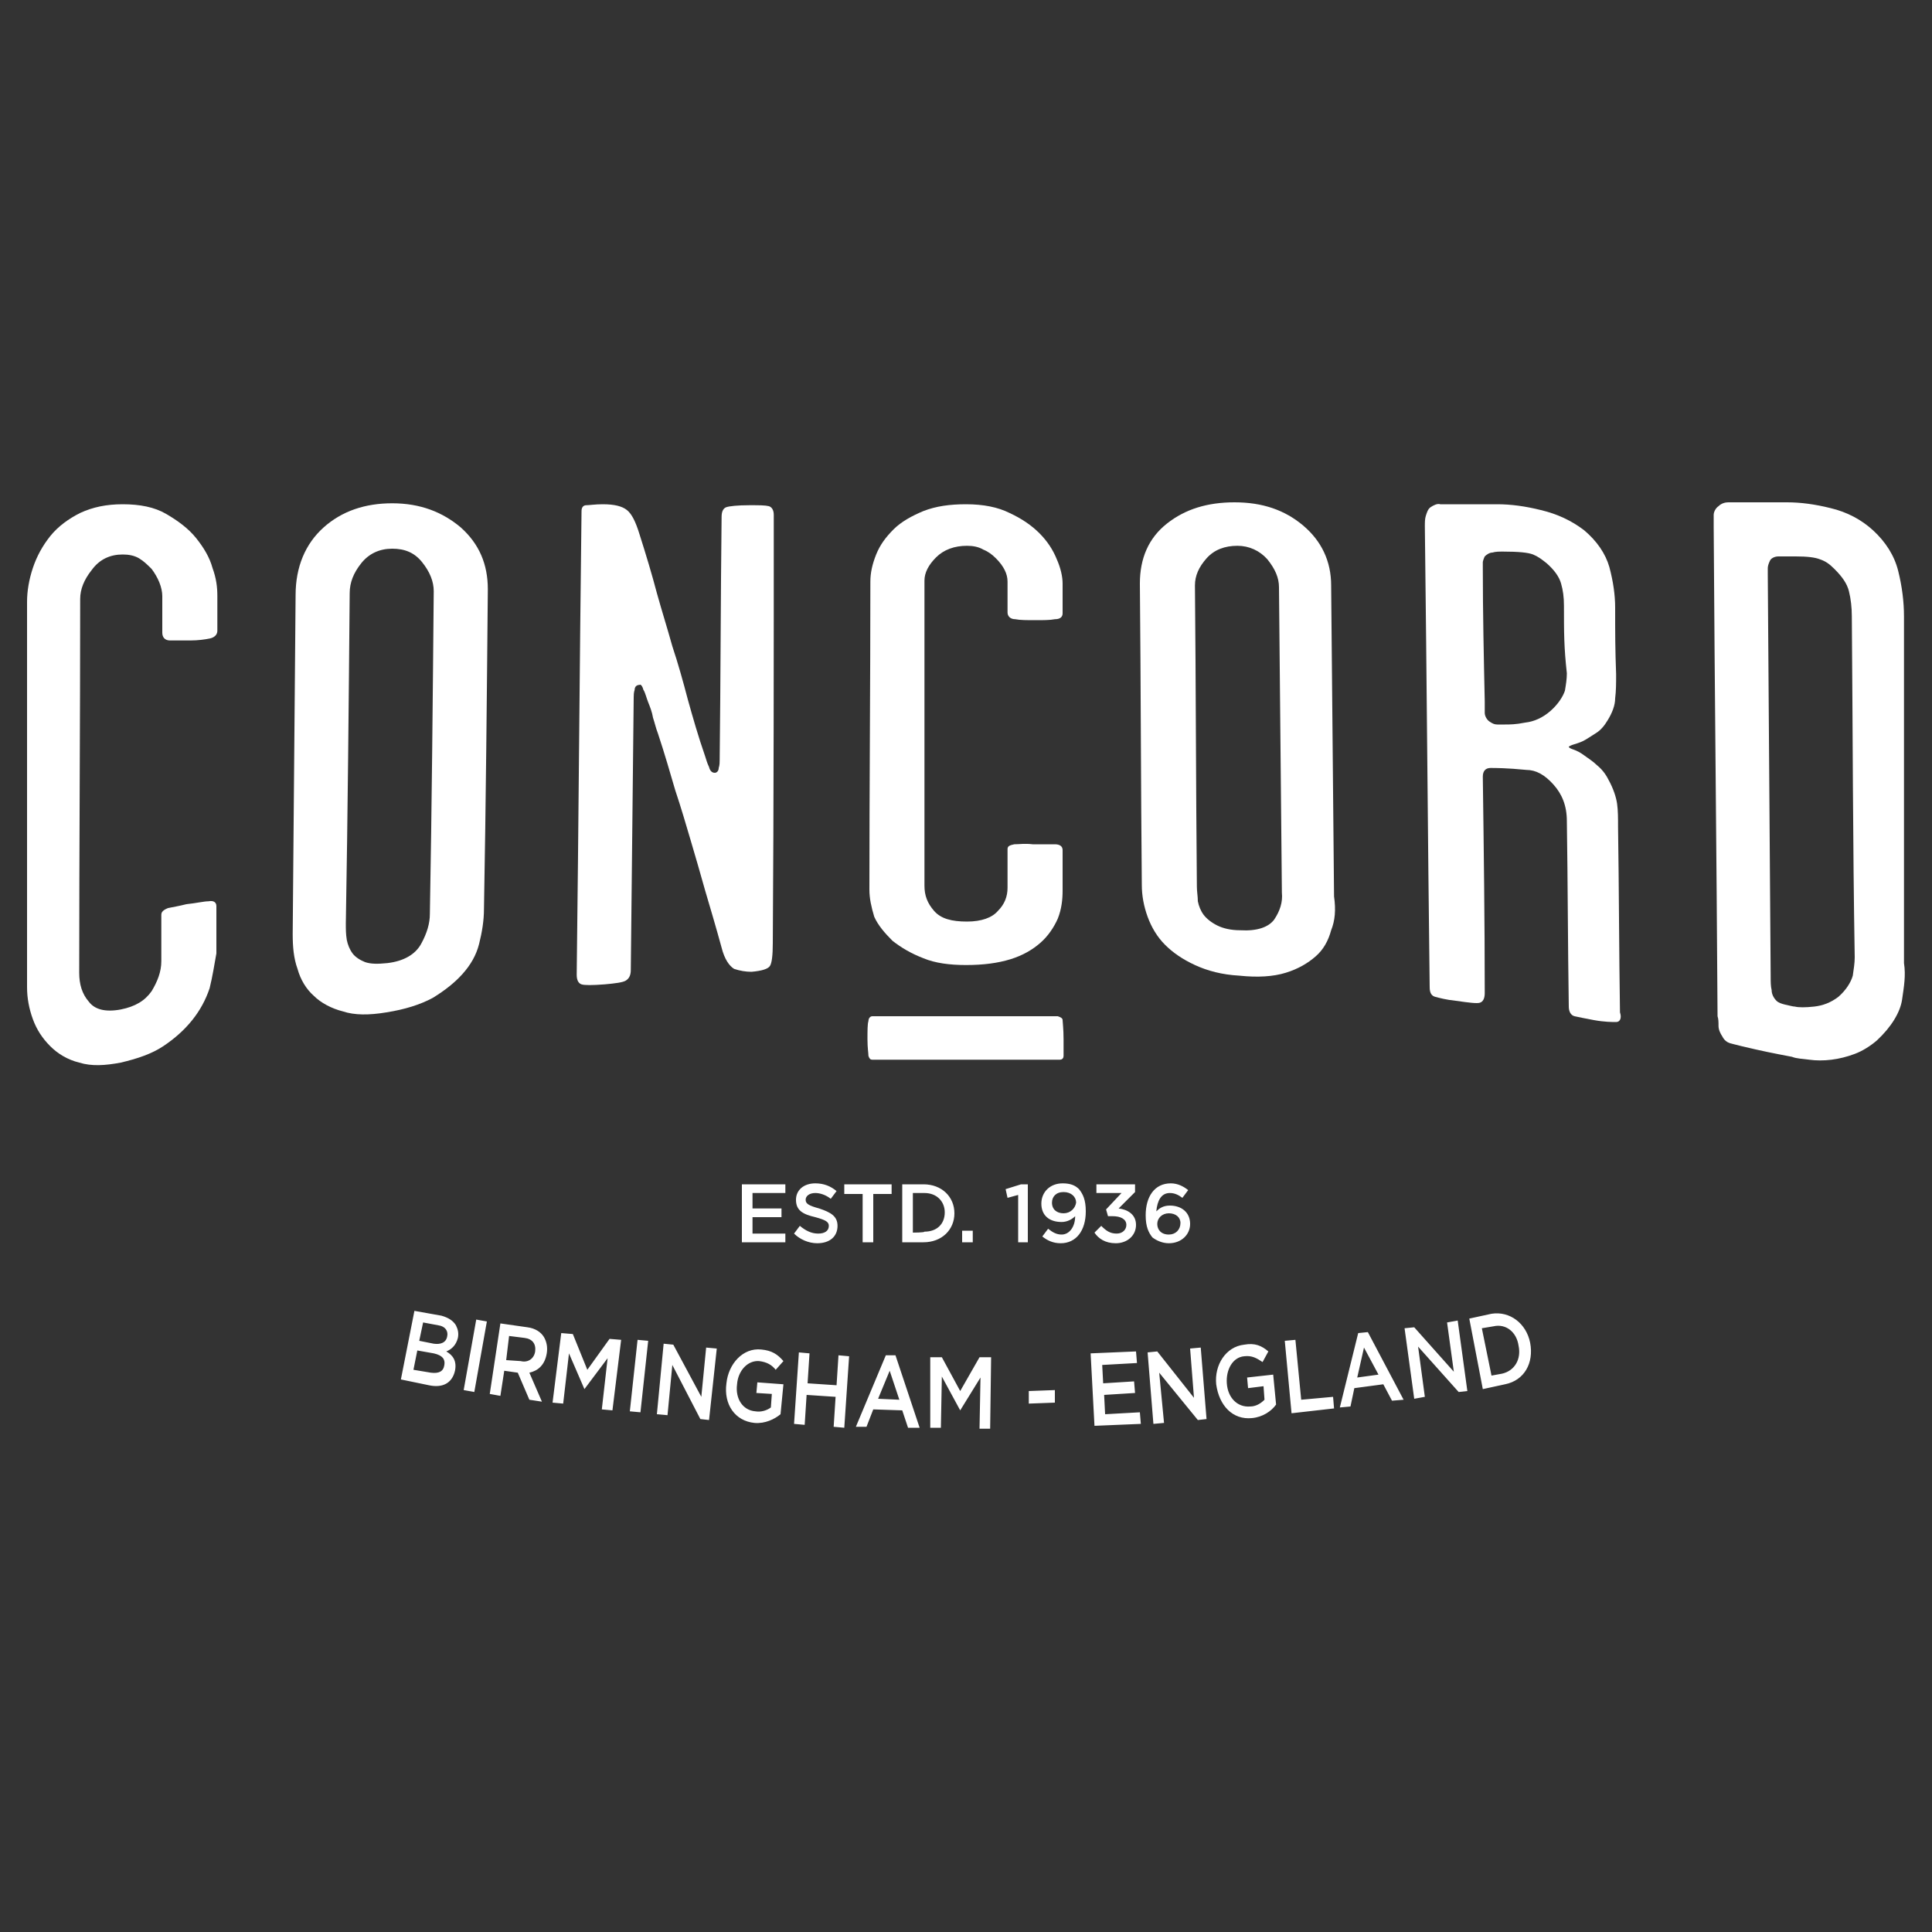 <?xml version="1.0" encoding="UTF-8"?>
<svg xmlns="http://www.w3.org/2000/svg" xmlns:xlink="http://www.w3.org/1999/xlink" viewBox="0 0 200 200">
  <rect x="0" y="0" width="200" height="200" fill="#333333" stroke="none"/>
  <clipPath id="a">
    <path d="m-492.5-332.7h145.1v126.1h-145.1z"></path>
  </clipPath>
  <path clip-path="url(#a)" d="m-419.9-331.5-71.6 41.3v82.6h143.1v-82.6zm-71.6 41.3h143.1m0 82.6-143.1-82.6m0 82.6 143.1-82.6" fill="none" stroke="#fff" stroke-miterlimit="10" stroke-width="2"></path>
  <g fill="#fff">
    <path d="m76.8 128.6h4.5v-.9h-3.4v-1.7h3v-.9h-3v-1.6h3.4v-.9h-4.5zm7.8.1c1.3 0 2.1-.7 2.1-1.8 0-1-.7-1.4-1.9-1.8-1.1-.3-1.4-.5-1.4-.9s.4-.7 1-.7c.5 0 1.1.2 1.6.6l.6-.8c-.6-.5-1.3-.8-2.2-.8-1.2 0-2 .7-2 1.7 0 1.1.7 1.5 2 1.8 1.1.3 1.4.5 1.4.9 0 .5-.4.8-1.1.8s-1.3-.3-1.9-.8l-.6.8c.6.6 1.5 1 2.4 1zm4.7-.1h1.1v-5h1.9v-1h-4.9v1h1.9zm4.1 0h2.2c1.9 0 3.2-1.3 3.2-3s-1.3-3-3.2-3h-2.2zm1.1-1v-4.1h1.2c1.3 0 2.1.9 2.1 2 0 1.2-.8 2-2.1 2 0 .1-1.2.1-1.2.1zm5.1 1h1.1v-1.2h-1.1zm5.8 0h1v-6h-.7l-1.6.5.2.9 1.1-.3zm4.4.1c1.6 0 2.6-1.3 2.6-3.3 0-1.2-.3-1.8-.7-2.3-.4-.4-.9-.6-1.7-.6-1.3 0-2.2.9-2.2 2.1s.8 1.9 2.1 1.9c.6 0 1.1-.3 1.4-.6 0 1.1-.6 1.9-1.4 1.9-.5 0-.9-.2-1.4-.6l-.6.8c.5.4 1.1.7 1.9.7zm.3-3.1c-.7 0-1.2-.4-1.2-1.1 0-.6.4-1.1 1.2-1.1s1.3.5 1.3 1.1c-.1.6-.6 1.1-1.3 1.1zm5.4 3.1c1.2 0 2.1-.8 2.1-1.9s-.9-1.6-1.8-1.7l1.7-1.7v-.8h-4v.9h2.6l-1.6 1.7.2.7h.5c.8 0 1.4.3 1.4.9 0 .5-.4.9-1 .9-.7 0-1.1-.3-1.6-.8l-.7.7c.4.6 1.1 1.1 2.2 1.1zm5.5 0c1.3 0 2.2-.9 2.2-2 0-1.2-.9-1.9-2.1-1.9-.7 0-1.1.3-1.4.6.1-1.1.5-1.9 1.4-1.9.5 0 .9.2 1.3.5l.6-.8c-.5-.4-1.1-.7-1.8-.7-1.7 0-2.6 1.4-2.6 3.3 0 1.2.3 1.8.7 2.3.4.3 1 .6 1.7.6zm0-.9c-.8 0-1.2-.5-1.2-1.1s.5-1.1 1.2-1.1 1.2.4 1.2 1c0 .7-.5 1.2-1.2 1.2z"></path>
    <path d="m41.5 142.8 2.9.6c1.4.3 2.4-.2 2.7-1.5.2-1-.2-1.6-.9-2 .5-.2 1-.6 1.2-1.4.1-.5 0-.9-.2-1.3-.3-.5-.8-.8-1.5-1l-2.8-.5zm1.9-4 .4-1.9 1.6.3c.7.1 1 .6.9 1.1-.1.7-.7.9-1.4.8zm-.6 3 .4-2 1.7.3c.9.2 1.2.6 1.1 1.2-.1.7-.6.9-1.4.8zm5.2 2.1 1.1.2 1.3-7.3-1.1-.2s-1.3 7.3-1.3 7.3zm2.7.4 1.1.2.4-2.6 1.4.2 1.2 2.8 1.3.2-1.3-3c.9-.2 1.6-.8 1.8-2 .1-.6 0-1.2-.3-1.7s-.9-.9-1.7-1l-2.8-.4zm1.7-3.5.3-2.5 1.6.2c.8.1 1.2.6 1.1 1.4-.1.7-.7 1.2-1.5 1zm4.8 4.4 1.1.1.6-5.2 1.6 3.7 2.4-3.2-.6 5.3 1.1.1.9-7.3-1.2-.1-2.3 3.2-1.5-3.7-1.2-.1zm8 .9 1.1.1.8-7.4-1.1-.1zm2.8.3 1.1.1.5-5.2 2.9 5.6.9.1.8-7.4-1.1-.1-.5 5.1-2.9-5.4-1-.1zm10.1.9c1.1.1 2.1-.4 2.7-.9l.3-3.1-2.7-.2-.1 1.1 1.6.1-.1 1.4c-.4.3-1 .5-1.6.4-1.3-.1-2.1-1.3-1.9-2.8.1-1.4 1.1-2.5 2.3-2.4.8.1 1.3.4 1.7.9l.8-.9c-.6-.7-1.2-1.1-2.3-1.2-1.9-.2-3.4 1.5-3.6 3.5-.3 2.2.9 3.9 2.9 4.1zm4.1.1 1.1.1.2-3.1 3 .2-.2 3.1 1.1.1.5-7.4-1.1-.1-.2 3.1-3-.2.2-3.1-1.1-.1s-.5 7.4-.5 7.4zm6.4.3h1.1l.7-1.8 3 .1.6 1.8h1.2l-2.5-7.5h-1zm2.3-2.9 1.2-2.9 1 3zm5.4 3h1.1l.1-5.3 1.9 3.5 2.1-3.4-.1 5.3h1.1l.1-7.4h-1.2l-2 3.5-1.9-3.5h-1.2zm10.2-2.5 2.7-.1v-1.3l-2.7.1zm6.8 2.3 4.8-.2-.1-1.2-3.6.2-.1-2 3.2-.2-.1-1.2-3.2.2-.1-1.9 3.6-.2-.1-1.2-4.7.2zm6.1-.2 1.1-.1-.5-5.2 4 4.9.9-.1-.6-7.4-1.1.1.4 5.1-3.8-4.8-1 .1s.6 7.4.6 7.4zm10.2-.6c1.1-.1 2-.7 2.5-1.4l-.3-3.1-2.7.3.1 1.1 1.6-.2.1 1.4c-.4.4-.9.7-1.5.7-1.3.1-2.3-.9-2.4-2.4-.1-1.4.6-2.7 1.8-2.8.8-.1 1.3.2 1.9.6l.6-1.1c-.7-.6-1.4-.9-2.5-.7-1.9.2-3.1 2.1-2.9 4.1.3 2.2 1.7 3.7 3.7 3.5zm4.1-.5 4.4-.5-.1-1.2-3.3.3-.6-6.2-1.1.1zm5-.6 1.1-.1.4-1.9 3-.4.9 1.7 1.2-.1-3.7-7-1 .1zm1.8-3.1.7-3.1 1.5 2.8zm5.9 2.2 1.1-.2-.7-5.2 4.2 4.7.9-.1-1-7.3-1.1.2.7 5.1-4.1-4.6-1 .1zm7.1-1 2.3-.5c2-.4 3-2.2 2.6-4.3-.4-2-2.1-3.3-4-3l-2.3.5zm.9-1.4-1-4.9 1.2-.2c1.3-.3 2.4.6 2.6 2 .3 1.4-.4 2.6-1.7 2.9z"></path>
    <g clip-rule="evenodd" fill-rule="evenodd">
      <path d="m21.7 102.3c-.4 1.2-1 2.3-1.8 3.3s-1.8 1.9-3 2.7-2.7 1.3-4.4 1.7c-1.6.3-3 .4-4.3 0-1.2-.3-2.2-.9-3-1.7s-1.4-1.7-1.8-2.8-.6-2.2-.6-3.3c0-13.3 0-26.6 0-39.9 0-1.1.2-2.3.6-3.5s1-2.3 1.8-3.3 1.9-1.8 3.1-2.4c1.3-.6 2.7-.9 4.4-.9 1.8 0 3.3.3 4.5 1s2.3 1.5 3.1 2.5 1.4 2 1.7 3.1c.4 1.1.5 2 .5 2.9v3.6c0 .4-.3.7-.8.8s-1.2.2-2 .2c-.9 0-1.5 0-2.1 0-.5 0-.8-.3-.8-.8 0-1.5 0-2.3 0-3.8 0-.4-.1-.9-.3-1.4s-.5-1-.8-1.4c-.4-.4-.8-.8-1.3-1.1s-1.1-.4-1.7-.4c-1.3 0-2.4.5-3.2 1.6-.8 1-1.2 2-1.2 3 0 12.9-.1 25.8-.1 38.7 0 1.2.3 2.2 1 3 .6.8 1.7 1.1 3.3.8 1.5-.3 2.5-.9 3.2-1.9.6-1 1-2 1-3.1 0-1.9 0-2.9 0-4.8 0-.3.2-.5.7-.7.5-.1 1.1-.2 1.9-.4 1-.1 1.8-.3 2.3-.3.5-.1.8.1.8.5v4.9c-.2 1.1-.4 2.4-.7 3.6z"></path>
      <path d="m44.9 61.2c0-1-.4-2-1.2-3s-1.8-1.4-3.1-1.4-2.4.5-3.2 1.5-1.2 2-1.2 3.1c-.1 11.4-.2 22.8-.4 34.2 0 .6 0 1.1.1 1.7.1.5.3 1 .6 1.4s.8.7 1.3.9c.6.2 1.3.2 2.3.1 1.7-.2 2.9-.9 3.5-2s.9-2.1.9-3.1c.2-11.1.3-22.2.4-33.4zm4.7 36.5c-.3 1.2-.9 2.2-1.7 3.1s-1.8 1.7-3.1 2.5c-1.3.7-2.9 1.2-4.8 1.5-1.8.3-3.3.3-4.5-.1-1.2-.3-2.3-.9-3-1.6-.8-.7-1.4-1.7-1.7-2.8-.4-1.1-.5-2.3-.5-3.6.1-11.7.2-23.4.3-35.1 0-2.9 1-5.3 2.9-7s4.3-2.5 7.1-2.5c2.9 0 5.2.9 7.1 2.5 1.9 1.7 2.8 3.8 2.8 6.4-.1 11-.2 22.1-.4 33.1 0 1.2-.2 2.4-.5 3.6z"></path>
      <path d="m79.7 100c-.2.3-.8.5-1.9.6-.6 0-1.2-.1-1.8-.3-.5-.3-1-1-1.3-2.2-.6-2.2-1.2-4.2-1.7-5.9-.5-1.8-1-3.5-1.5-5.2s-1-3.4-1.6-5.2c-.5-1.7-1.1-3.8-1.8-5.9-.2-.5-.3-1-.5-1.6-.1-.6-.3-1.1-.5-1.6s-.3-1-.5-1.3c-.1-.4-.3-.6-.4-.5-.3 0-.5.2-.5.5-.1.3-.1.6-.1.8-.1 9.4-.2 18.8-.3 28.2 0 .6-.2.9-.5 1.1s-1.1.3-2.2.4c-1.3.1-2.1.1-2.4 0s-.5-.4-.5-1c.2-16 .3-32 .5-48 0-.4.2-.6.5-.6s.9-.1 1.7-.1c1.2 0 2 .2 2.5.6s.9 1.2 1.3 2.5c.7 2.2 1.3 4.2 1.8 6.1.5 1.8 1.1 3.7 1.6 5.5.6 1.8 1.1 3.6 1.6 5.5.5 1.8 1.1 3.9 1.8 5.9.1.3.2.7.4 1.1.1.4.3.6.6.6.2 0 .4-.2.4-.5.1-.3.1-.6.1-.8.1-8.4.1-16.8.2-25.2 0-.6.2-.9.5-1s1.1-.2 2.4-.2c1 0 1.6 0 2 .1.3.1.5.4.5.9 0 14.7 0 29.5-.1 44.3 0 1.3-.1 2.1-.3 2.4z"></path>
      <path d="m109.5 95.1c-.4.9-1 1.8-1.8 2.5s-1.8 1.3-3.1 1.7-2.8.6-4.6.6c-1.7 0-3.2-.2-4.4-.7-1.3-.5-2.3-1.1-3.2-1.8-.8-.8-1.5-1.6-1.9-2.5-.3-1-.5-1.9-.5-2.8 0-10.6.1-21.3.1-31.9 0-.9.2-1.8.6-2.8s1-1.8 1.8-2.6 1.9-1.4 3.1-1.9c1.3-.5 2.7-.7 4.4-.7 1.8 0 3.3.3 4.5.9 1.3.6 2.3 1.3 3.1 2.1s1.4 1.7 1.8 2.7c.4.9.6 1.8.6 2.5v3.1c0 .4-.3.6-.8.6-.5.1-1.2.1-2 .1-.9 0-1.6 0-2.1-.1-.5 0-.8-.3-.8-.7 0-1.3 0-1.9 0-3.2 0-.4-.1-.8-.3-1.2s-.5-.8-.9-1.2-.8-.7-1.3-.9c-.5-.3-1.1-.4-1.7-.4-1.3 0-2.4.4-3.2 1.2s-1.2 1.6-1.2 2.4v31.6c0 1 .3 1.8 1 2.6s1.8 1.1 3.4 1.1c1.5 0 2.6-.4 3.2-1.1.7-.7 1-1.5 1-2.4 0-1.6 0-2.4 0-4 0-.3.2-.4.7-.5.5 0 1.1-.1 1.9 0h2.3c.5 0 .8.2.8.6v4.2c0 .9-.1 1.9-.5 2.9z"></path>
      <path d="m132.4 60.8c0-1-.4-1.9-1.2-2.9-.8-.9-1.9-1.4-3.1-1.4-1.3 0-2.4.4-3.2 1.3s-1.2 1.8-1.2 2.8c.1 10.4.1 20.8.2 31.2 0 .5.1 1 .1 1.5.1.5.3 1 .6 1.4s.8.8 1.4 1.1 1.4.5 2.4.5c1.7.1 2.9-.3 3.5-1.1.6-.9.9-1.8.8-2.8-.1-10.6-.2-21.1-.3-31.6zm5.4 35.5c-.3 1.1-.8 2-1.6 2.7s-1.8 1.3-3.1 1.7-2.9.5-4.8.3c-1.8-.1-3.3-.5-4.6-1.1s-2.3-1.3-3.1-2.1-1.4-1.8-1.8-2.9-.6-2.2-.6-3.3c-.1-10.4-.1-20.8-.2-31.2 0-2.6.9-4.7 2.8-6.2s4.2-2.2 7-2.2c2.9 0 5.2.8 7.1 2.4s2.9 3.7 2.9 6.2c.1 10.7.2 21.5.3 32.2.2 1.4.1 2.5-.3 3.5z"></path>
      <path d="m161.9 62.7c0-.9-.1-1.6-.3-2.3s-.7-1.4-1.5-2.1c-.5-.4-.9-.7-1.4-.9s-1.5-.3-3.1-.3c-.4 0-.8 0-1.1.1-.3 0-.6.2-.8.4-.1.2-.2.5-.2.6v.6c0 4.6.1 9.2.2 13.8v1.2c0 .3.2.7.5.9s.5.3.8.3h.8c.5 0 1.1 0 2.1-.2.9-.1 1.8-.5 2.6-1.2s1.3-1.5 1.5-2.1c.1-.6.2-1.2.2-1.8-.3-2.7-.3-4.2-.3-7zm5.4 43.1c-.4 0-1.2 0-2.3-.2-1-.2-1.6-.3-2-.4s-.6-.5-.6-1c-.1-6.4-.1-12.8-.2-19.2 0-1.6-.5-2.8-1.4-3.8s-1.8-1.5-2.8-1.5c-2-.2-3.2-.2-3.7-.2s-.8.3-.8.9c.1 7.5.2 14.9.2 22.4 0 .6-.2.9-.5 1s-1.1 0-2.5-.2c-1-.1-1.7-.3-2.1-.4s-.6-.4-.6-1c-.2-15.9-.3-31.8-.5-47.7 0-.4 0-.8.1-1.1s.2-.7.5-.9.7-.4 1-.3h1 4.9c1.4 0 2.9.2 4.5.6 1.7.4 3.2 1.1 4.5 2.1 1.3 1.1 2.2 2.4 2.6 3.8.4 1.5.6 2.9.6 4.2 0 2.8 0 4.2.1 6.9 0 .9 0 1.7-.1 2.5 0 .7-.3 1.5-.8 2.3-.3.5-.7 1-1.2 1.3s-.9.6-1.3.8-.8.3-1.1.4-.4.2-.4.2c0 .1.2.2.5.3s.7.3 1.1.6.9.6 1.3 1c.5.4.9.9 1.2 1.5.5.9.8 1.8.9 2.5s.1 1.5.1 2.4c.1 6.4.1 12.8.2 19.2.2.6 0 1-.4 1z"></path>
      <path d="m191.7 63.8c0-.9-.1-1.8-.3-2.6s-.7-1.5-1.5-2.3c-.5-.5-.9-.8-1.5-1-.5-.2-1.3-.3-2.5-.3-.8 0-1.4 0-1.8 0s-.8.2-.9.5c-.1.2-.2.5-.2.7v.7c.1 13.9.2 27.8.3 41.7 0 .4 0 .9.1 1.3 0 .4.2.8.5 1.1.2.2.5.3.9.4.5.1.8.2 1 .2.4.1 1.1.1 2 0s1.7-.4 2.5-1c.8-.7 1.3-1.5 1.5-2.2.1-.7.2-1.3.2-1.9-.2-11.8-.2-23.6-.3-35.3zm5.2 39.7c-.2 1.3-1.1 2.8-2.6 4.2-.7.6-1.5 1.1-2.3 1.4s-1.6.5-2.4.6-1.6.1-2.3 0-1.3-.1-1.8-.3c-2.1-.4-3.1-.6-5.2-1.1-.4-.1-.8-.2-1.2-.3-.3-.1-.6-.3-.8-.7-.2-.3-.4-.7-.4-1.1s0-.7-.1-1c-.1-16.9-.3-33.8-.4-50.7 0-.4 0-.8 0-1.2 0-.3.2-.7.5-.9.3-.3.7-.4 1-.4h1 5.1c1.4 0 2.9.2 4.5.6 1.7.4 3.2 1.2 4.4 2.3 1.3 1.2 2.2 2.6 2.6 4.2s.6 3.2.6 4.7v35.9c.2 1.3 0 2.4-.2 3.8z"></path>
      <path d="m110 105.6c0 .2.1.9.1 2v1.7c0 .2-.1.4-.4.4h-19.4c-.2 0-.3-.1-.4-.4 0-.3-.1-.8-.1-1.7s0-1.6.1-1.9c0-.3.2-.5.4-.5h19.2c.3.1.5.2.5.4z"></path>
    </g>
  </g>
</svg>

